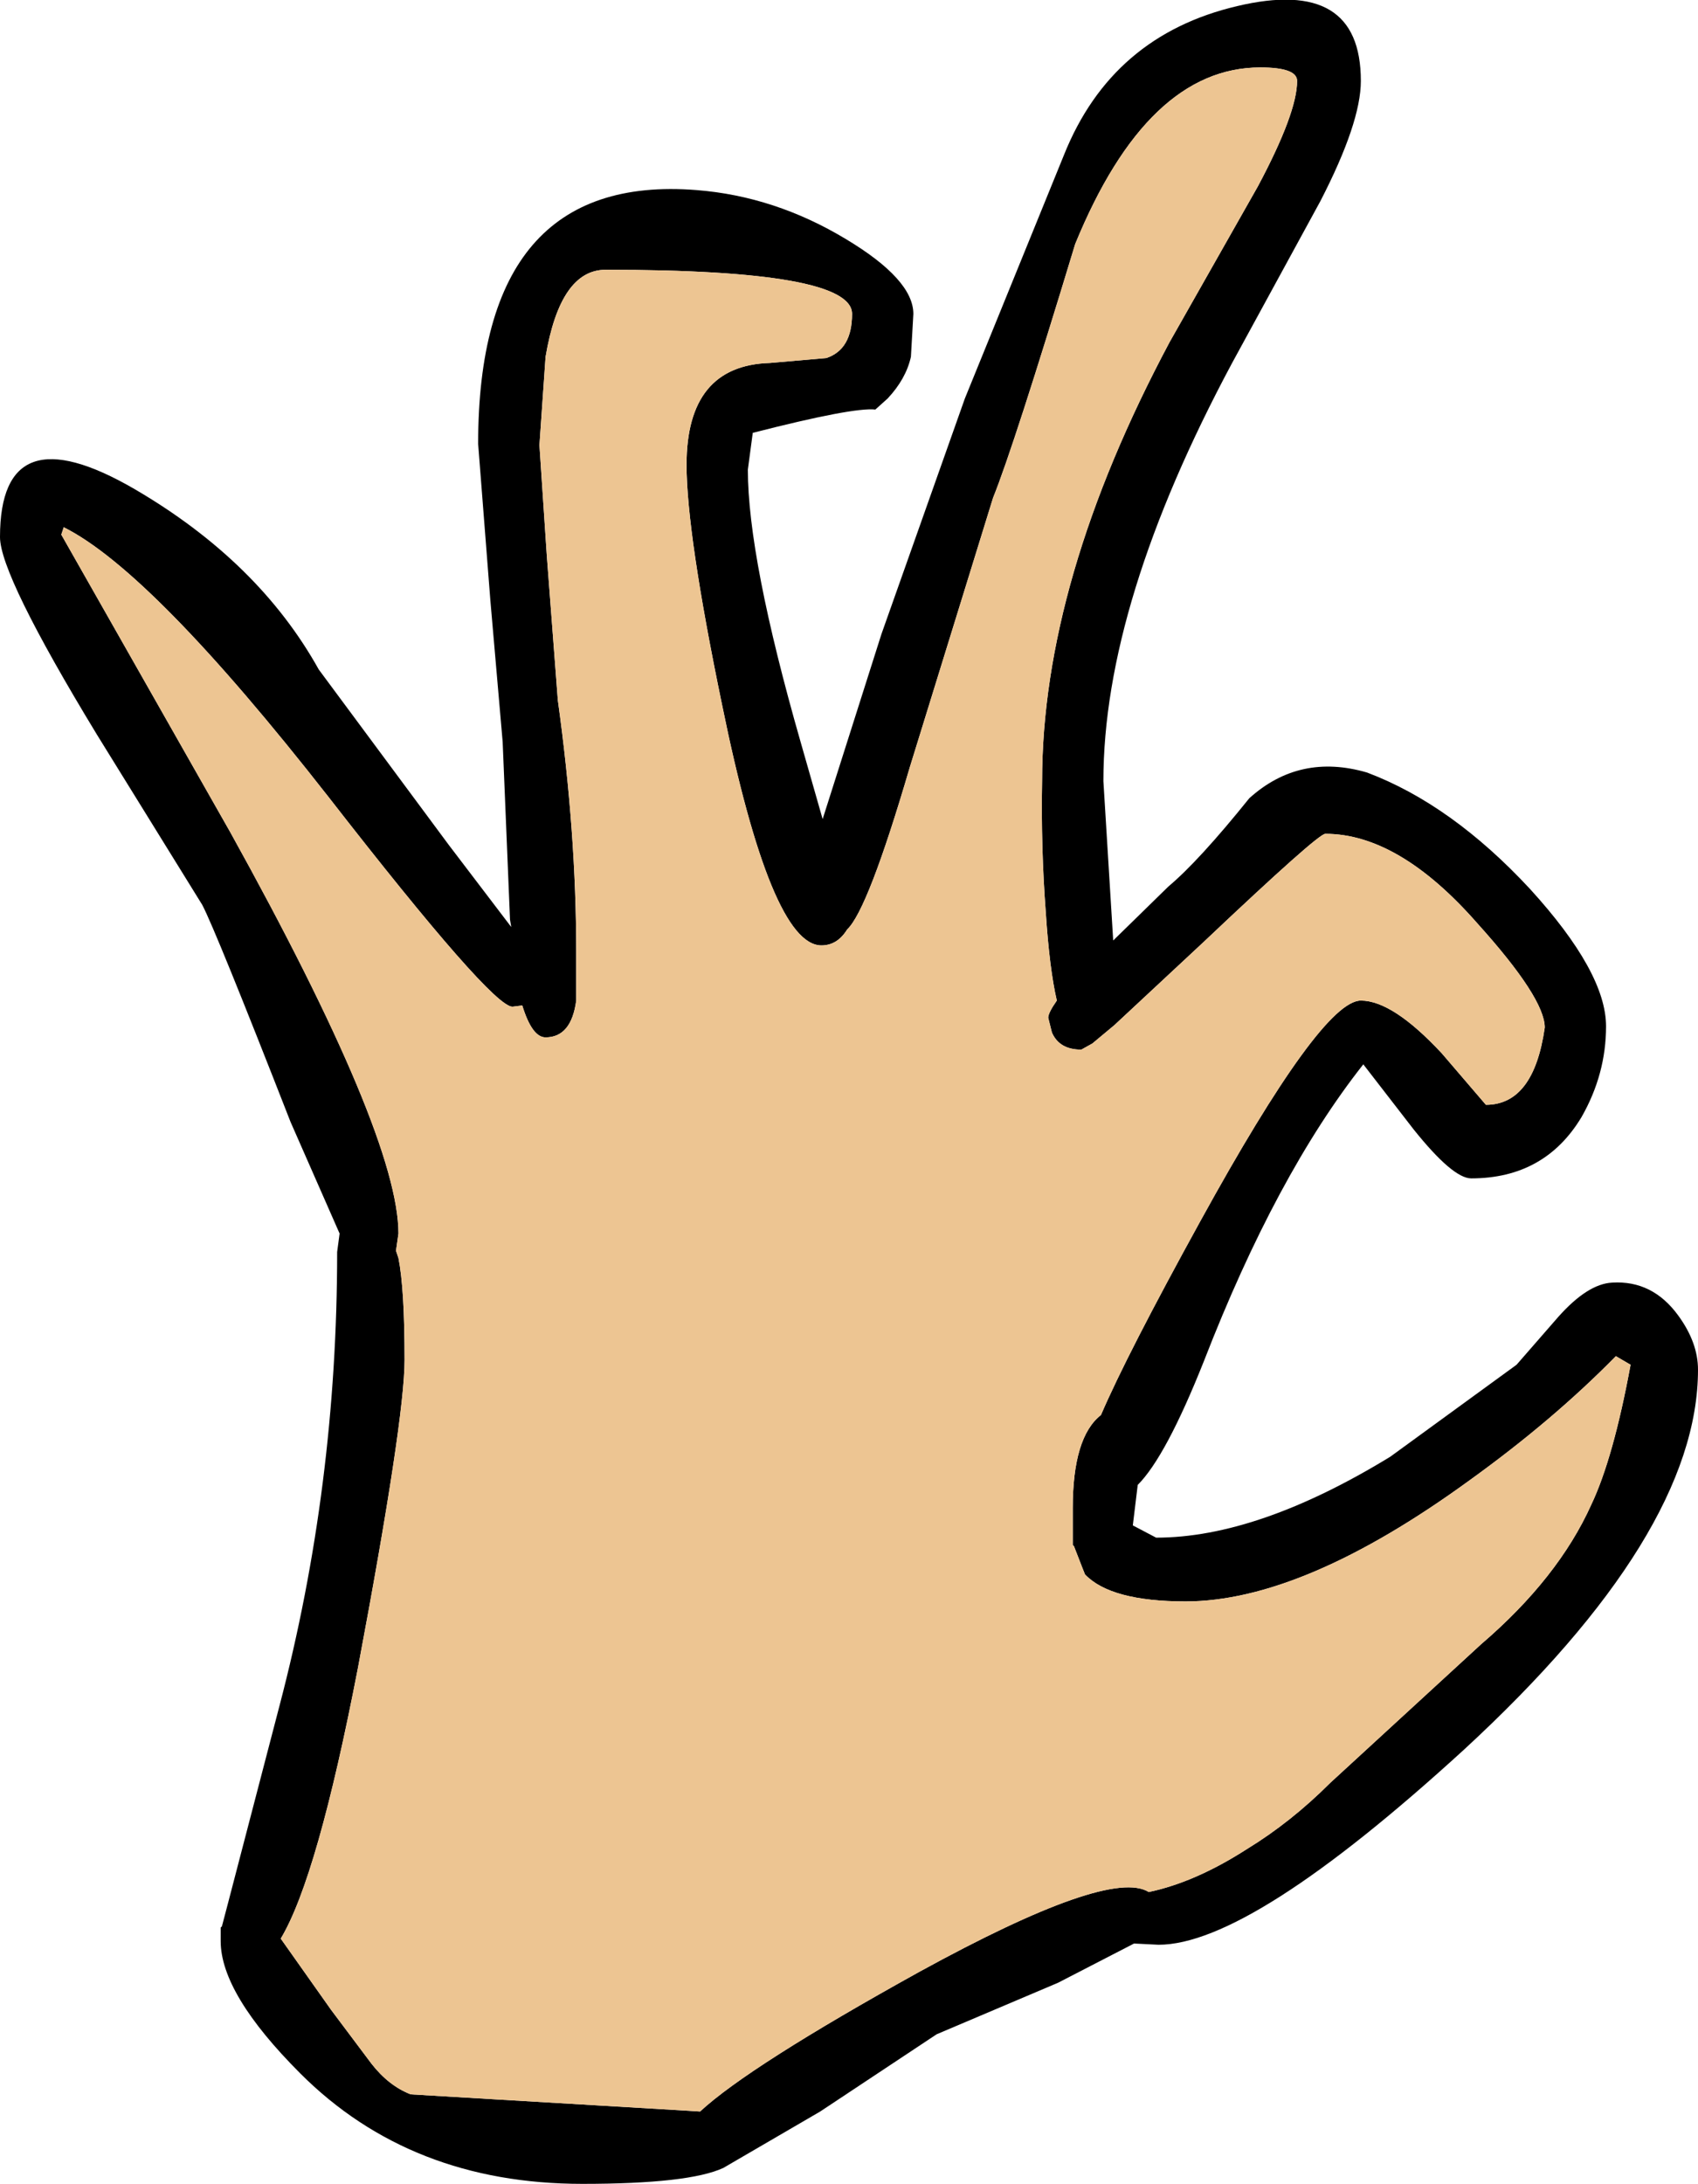 <?xml version="1.0" encoding="UTF-8" standalone="no"?>
<svg xmlns:xlink="http://www.w3.org/1999/xlink" height="89.05px" width="69.25px" xmlns="http://www.w3.org/2000/svg">
  <g transform="matrix(1.0, 0.0, 0.0, 1.0, 40.5, 41.05)">
    <path d="M10.9 -38.3 Q6.3 -38.3 3.35 -31.1 0.85 -22.85 0.0 -20.75 L-3.4 -9.75 Q-5.1 -3.95 -5.95 -3.15 -6.35 -2.5 -7.0 -2.5 -9.05 -2.5 -11.05 -12.3 -12.5 -19.3 -12.5 -22.1 -12.5 -26.15 -9.1 -26.25 L-6.8 -26.45 Q-5.75 -26.8 -5.75 -28.25 -5.75 -30.05 -15.8 -30.05 -17.65 -30.05 -18.25 -26.5 L-18.5 -22.9 -18.2 -18.4 -17.75 -12.5 Q-17.0 -7.1 -17.0 -2.25 L-17.0 -0.25 Q-17.2 1.25 -18.25 1.25 -18.8 1.25 -19.2 -0.05 L-19.6 0.0 Q-20.45 0.0 -27.1 -8.55 -34.3 -17.75 -37.9 -19.55 L-38.0 -19.25 -31.1 -7.1 Q-24.25 5.25 -24.25 9.25 L-24.35 9.95 -24.25 10.25 Q-24.0 11.5 -24.0 14.4 -24.0 16.85 -25.9 26.95 -27.55 35.5 -29.05 38.0 L-27.0 40.9 -25.35 43.1 Q-24.65 44.0 -23.75 44.35 L-12.75 45.0 -11.95 45.05 Q-9.95 43.2 -3.0 39.35 4.75 35.1 6.35 36.1 8.25 35.7 10.35 34.35 12.15 33.25 13.75 31.65 L19.9 26.0 Q23.05 23.3 24.4 20.3 25.3 18.4 26.0 14.6 L25.4 14.25 Q22.85 16.85 19.45 19.3 12.65 24.25 7.85 24.25 4.8 24.25 3.75 23.15 L3.65 22.9 3.3 22.0 3.25 21.95 3.25 21.9 3.25 20.45 Q3.25 17.55 4.4 16.65 5.45 14.2 8.45 8.75 13.4 -0.25 15.0 -0.25 16.3 -0.25 18.3 1.9 L20.1 4.0 Q22.05 4.0 22.5 0.85 22.5 -0.35 19.75 -3.4 16.55 -7.05 13.55 -7.05 13.25 -7.05 8.6 -2.65 L4.95 0.75 4.05 1.5 3.6 1.75 Q2.7 1.75 2.4 1.05 L2.25 0.45 Q2.25 0.25 2.6 -0.25 2.3 -1.55 2.15 -3.85 1.95 -6.5 2.0 -9.2 2.0 -17.35 7.2 -27.1 L10.8 -33.45 Q12.4 -36.45 12.4 -37.75 12.4 -38.3 10.9 -38.3 M9.75 -26.25 Q4.5 -16.45 4.5 -9.2 L4.9 -2.7 7.15 -4.9 Q8.4 -5.95 10.45 -8.5 12.5 -10.35 15.25 -9.55 18.7 -8.25 21.9 -4.8 25.0 -1.4 25.0 0.8 25.0 2.75 24.0 4.5 22.5 7.0 19.5 7.0 18.75 7.0 17.15 5.0 L15.1 2.35 Q11.55 6.85 8.6 14.45 7.05 18.35 5.9 19.5 L5.7 21.15 6.65 21.65 Q10.8 21.65 16.2 18.35 L21.35 14.6 23.05 12.65 Q24.25 11.3 25.25 11.25 26.9 11.15 27.95 12.6 28.75 13.7 28.75 14.8 28.75 21.5 19.2 30.3 10.5 38.25 6.75 38.25 L5.75 38.2 2.65 39.8 -2.3 41.9 -7.05 45.05 -11.0 47.35 Q-12.4 48.0 -16.75 48.0 -23.75 48.0 -28.25 43.5 -31.5 40.25 -31.5 38.1 L-31.5 37.75 -31.5 37.55 -31.45 37.5 -31.2 36.55 -29.1 28.5 Q-26.75 19.55 -26.75 10.0 L-26.65 9.25 -28.65 4.7 Q-31.7 -3.1 -32.25 -4.15 L-36.55 -11.1 Q-40.5 -17.6 -40.5 -19.15 -40.5 -24.3 -35.0 -21.1 -29.95 -18.15 -27.5 -13.75 L-22.2 -6.6 -19.65 -3.25 -19.7 -3.55 -20.0 -10.8 -20.5 -16.55 -21.0 -22.95 Q-21.0 -34.0 -12.1 -33.3 -8.9 -33.05 -6.0 -31.3 -3.25 -29.65 -3.25 -28.25 L-3.35 -26.5 Q-3.55 -25.6 -4.3 -24.8 L-4.8 -24.35 Q-5.7 -24.45 -9.8 -23.4 L-10.0 -21.9 Q-10.0 -18.3 -7.85 -10.8 L-6.95 -7.65 -4.55 -15.2 -1.15 -24.8 2.9 -34.75 Q4.85 -39.6 9.95 -40.8 15.0 -42.0 15.0 -37.75 15.0 -36.05 13.35 -32.85 L9.75 -26.25" fill="#000000" fill-rule="evenodd" stroke="none"/>
    <path d="M10.9 -38.3 Q12.4 -38.3 12.4 -37.75 12.4 -36.45 10.8 -33.45 L7.2 -27.1 Q2.0 -17.35 2.0 -9.2 1.95 -6.5 2.15 -3.85 2.3 -1.55 2.6 -0.25 2.25 0.25 2.25 0.45 L2.4 1.05 Q2.7 1.75 3.6 1.75 L4.05 1.5 4.95 0.75 8.6 -2.65 Q13.25 -7.05 13.55 -7.05 16.55 -7.05 19.75 -3.4 22.5 -0.35 22.5 0.85 22.05 4.0 20.1 4.0 L18.3 1.9 Q16.3 -0.25 15.0 -0.25 13.4 -0.25 8.45 8.75 5.45 14.2 4.4 16.65 3.25 17.55 3.25 20.45 L3.25 21.9 3.25 21.95 3.3 22.0 3.65 22.9 3.75 23.15 Q4.8 24.25 7.85 24.25 12.65 24.25 19.45 19.3 22.85 16.85 25.4 14.25 L26.0 14.6 Q25.3 18.4 24.4 20.3 23.05 23.3 19.9 26.0 L13.75 31.65 Q12.15 33.25 10.35 34.35 8.25 35.7 6.35 36.1 4.75 35.1 -3.0 39.35 -9.95 43.2 -11.95 45.05 L-12.75 45.0 -23.75 44.35 Q-24.65 44.0 -25.35 43.1 L-27.0 40.9 -29.05 38.0 Q-27.55 35.5 -25.9 26.95 -24.0 16.85 -24.0 14.4 -24.0 11.5 -24.25 10.25 L-24.35 9.95 -24.25 9.25 Q-24.25 5.25 -31.1 -7.1 L-38.0 -19.25 -37.9 -19.55 Q-34.3 -17.75 -27.1 -8.55 -20.45 0.0 -19.6 0.0 L-19.2 -0.05 Q-18.8 1.25 -18.25 1.25 -17.2 1.25 -17.0 -0.25 L-17.0 -2.25 Q-17.0 -7.1 -17.75 -12.5 L-18.2 -18.4 -18.5 -22.9 -18.25 -26.5 Q-17.65 -30.05 -15.8 -30.05 -5.75 -30.05 -5.75 -28.25 -5.75 -26.8 -6.8 -26.45 L-9.1 -26.25 Q-12.5 -26.15 -12.5 -22.1 -12.5 -19.3 -11.05 -12.3 -9.05 -2.5 -7.0 -2.5 -6.35 -2.5 -5.95 -3.15 -5.1 -3.95 -3.4 -9.75 L0.0 -20.75 Q0.85 -22.85 3.35 -31.1 6.3 -38.3 10.9 -38.3" fill="#edc592" fill-rule="evenodd" stroke="none"/>
  </g>
</svg>
